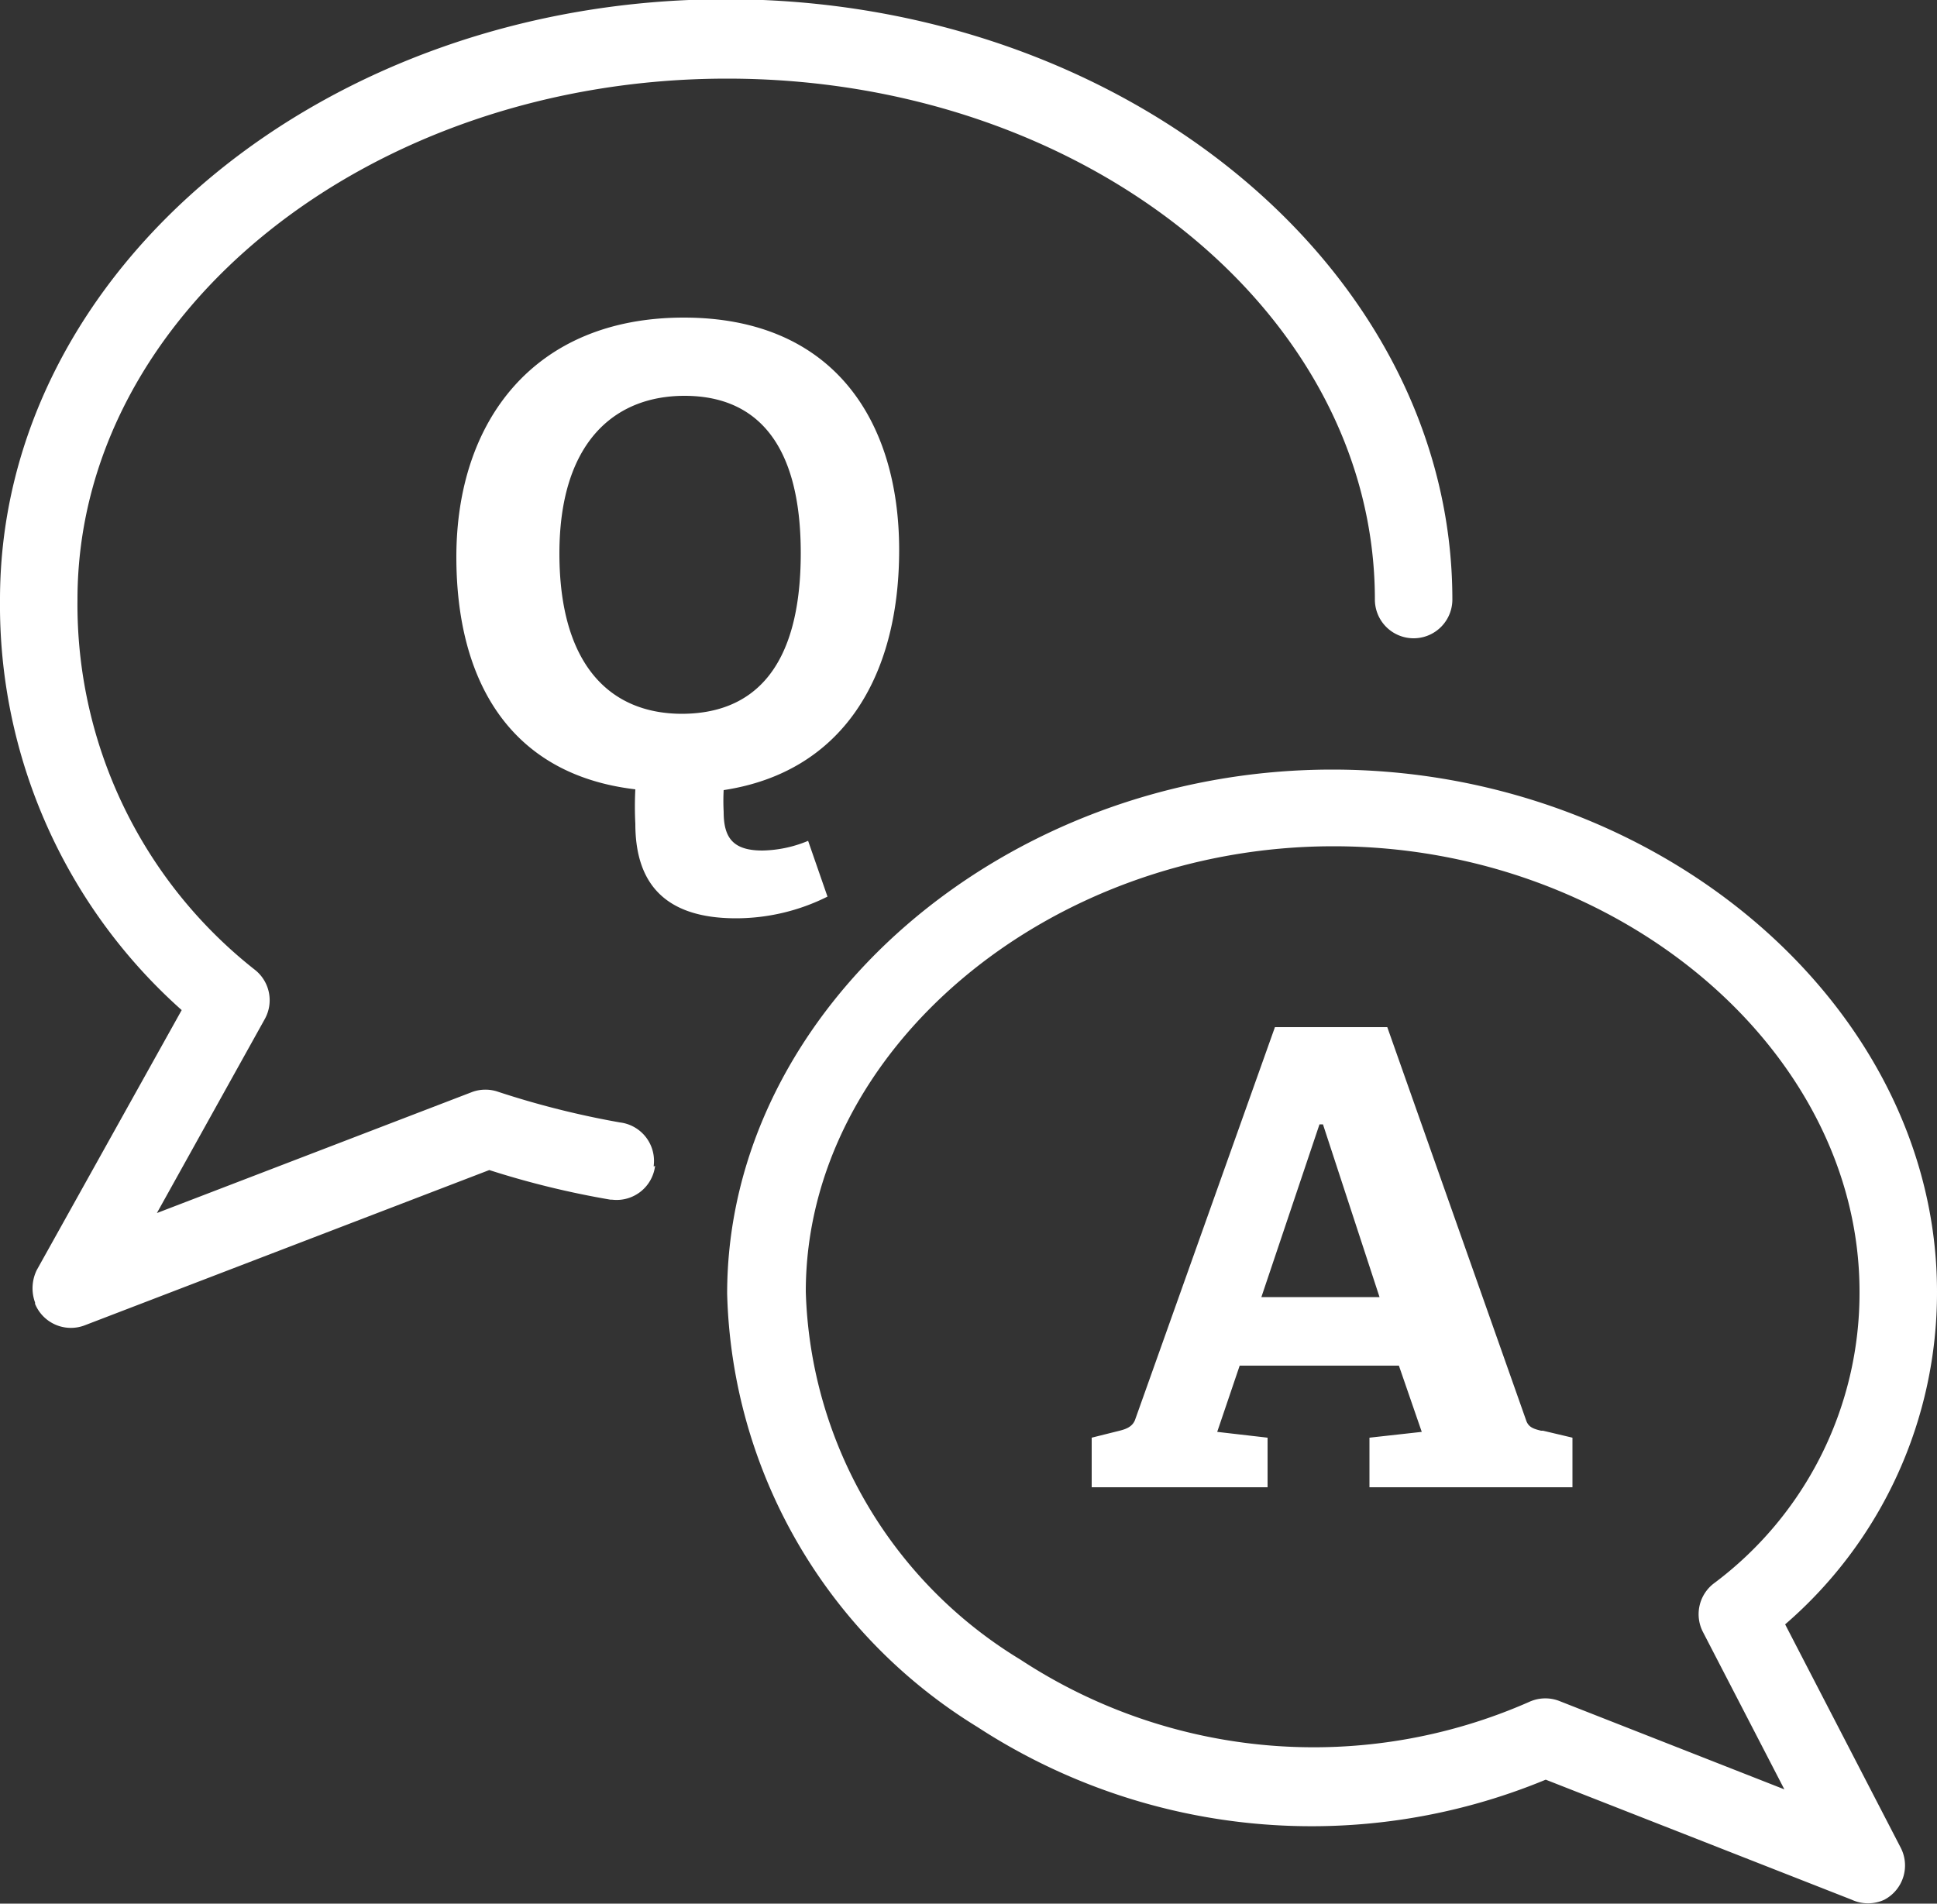 <svg id="a4764cf2-01e5-4f0a-a392-f5876f5764aa" data-name="Layer 1" xmlns="http://www.w3.org/2000/svg" width="100" height="98.3" viewBox="0 0 100 98.3">
  <rect x="0" y="0" width="100" height="98.3" fill="#333333" stroke="none"/>
  <title>Q-and-A-Bubbles_100x98</title>
  <path d="M8.82,35.62A2,2,0,0,1,6.6,37.37H6.52A45.3,45.3,0,0,1,.26,35.84l-20.84,8a2,2,0,0,1-2.61-1.09l0-.07A2.14,2.14,0,0,1-23.1,41l7.48-13.42A28,28,0,0,1-25,6.38c0-17.06,16.82-31,37.48-31s37.5,14,37.5,31a2,2,0,0,1-4,0c0-14.82-15-26.9-33.44-26.9S-21-8.44-21,6.38A24,24,0,0,0-11.84,25.5a2,2,0,0,1,.5,2.56l-5.56,10L-.6,31.8a2,2,0,0,1,1.32,0A45.36,45.36,0,0,0,7,33.38a2,2,0,0,1,1.75,2.22v.06Zm64.3,35.2a2,2,0,0,1-.84,2.7l0,0a2,2,0,0,1-1.68,0L54.8,67.32A31.6,31.6,0,0,1,25.46,64.6,27.06,27.06,0,0,1,12.54,42.22c0-14.68,14.3-27.06,31.24-27.06S75,27.44,75,42.12A22.62,22.62,0,0,1,67.16,59.3Zm-6-3-4.2-8.12a2,2,0,0,1,.54-2.5A18.7,18.7,0,0,0,71,42.12c0-12.48-12.44-23-27.16-23S16.6,29.64,16.6,42.12a23,23,0,0,0,11.08,19A27.58,27.58,0,0,0,54,63.28a2,2,0,0,1,1.56,0ZM54.66,49.3l1.52.36v2.56H45.7V49.66l2.7-.3-1.18-3.42H39l-1.16,3.42,2.6.3v2.56H31.36V49.66l1.44-.36c.4-.1.7-.24.82-.62l7.2-20.22h5.8l7.16,20.28c.12.38.38.46.78.56Zm-8.44-6.9L43.3,33.48h-.18l-3,8.92ZM13,22.84c-4,0-5.2-2.14-5.2-4.88a17.38,17.38,0,0,1,0-1.78c-6.46-.76-9.24-5.58-9.24-12,0-7,4-12.36,11.74-12.36s11.12,5.34,11.12,12-3,11.48-9.06,12.4a10.5,10.5,0,0,0,0,1.12c0,1.32.46,2,2,2a6.4,6.4,0,0,0,2.36-.5l1,2.88A10.56,10.56,0,0,1,13,22.84ZM10.18,12.28c3.64,0,6.16-2.26,6.16-8.3,0-5.68-2.3-8.12-6-8.12S3.88-1.64,3.88,4s2.52,8.28,6.34,8.28Z" transform="translate(25 24.58)" style="fill: #fff"/>
</svg>
